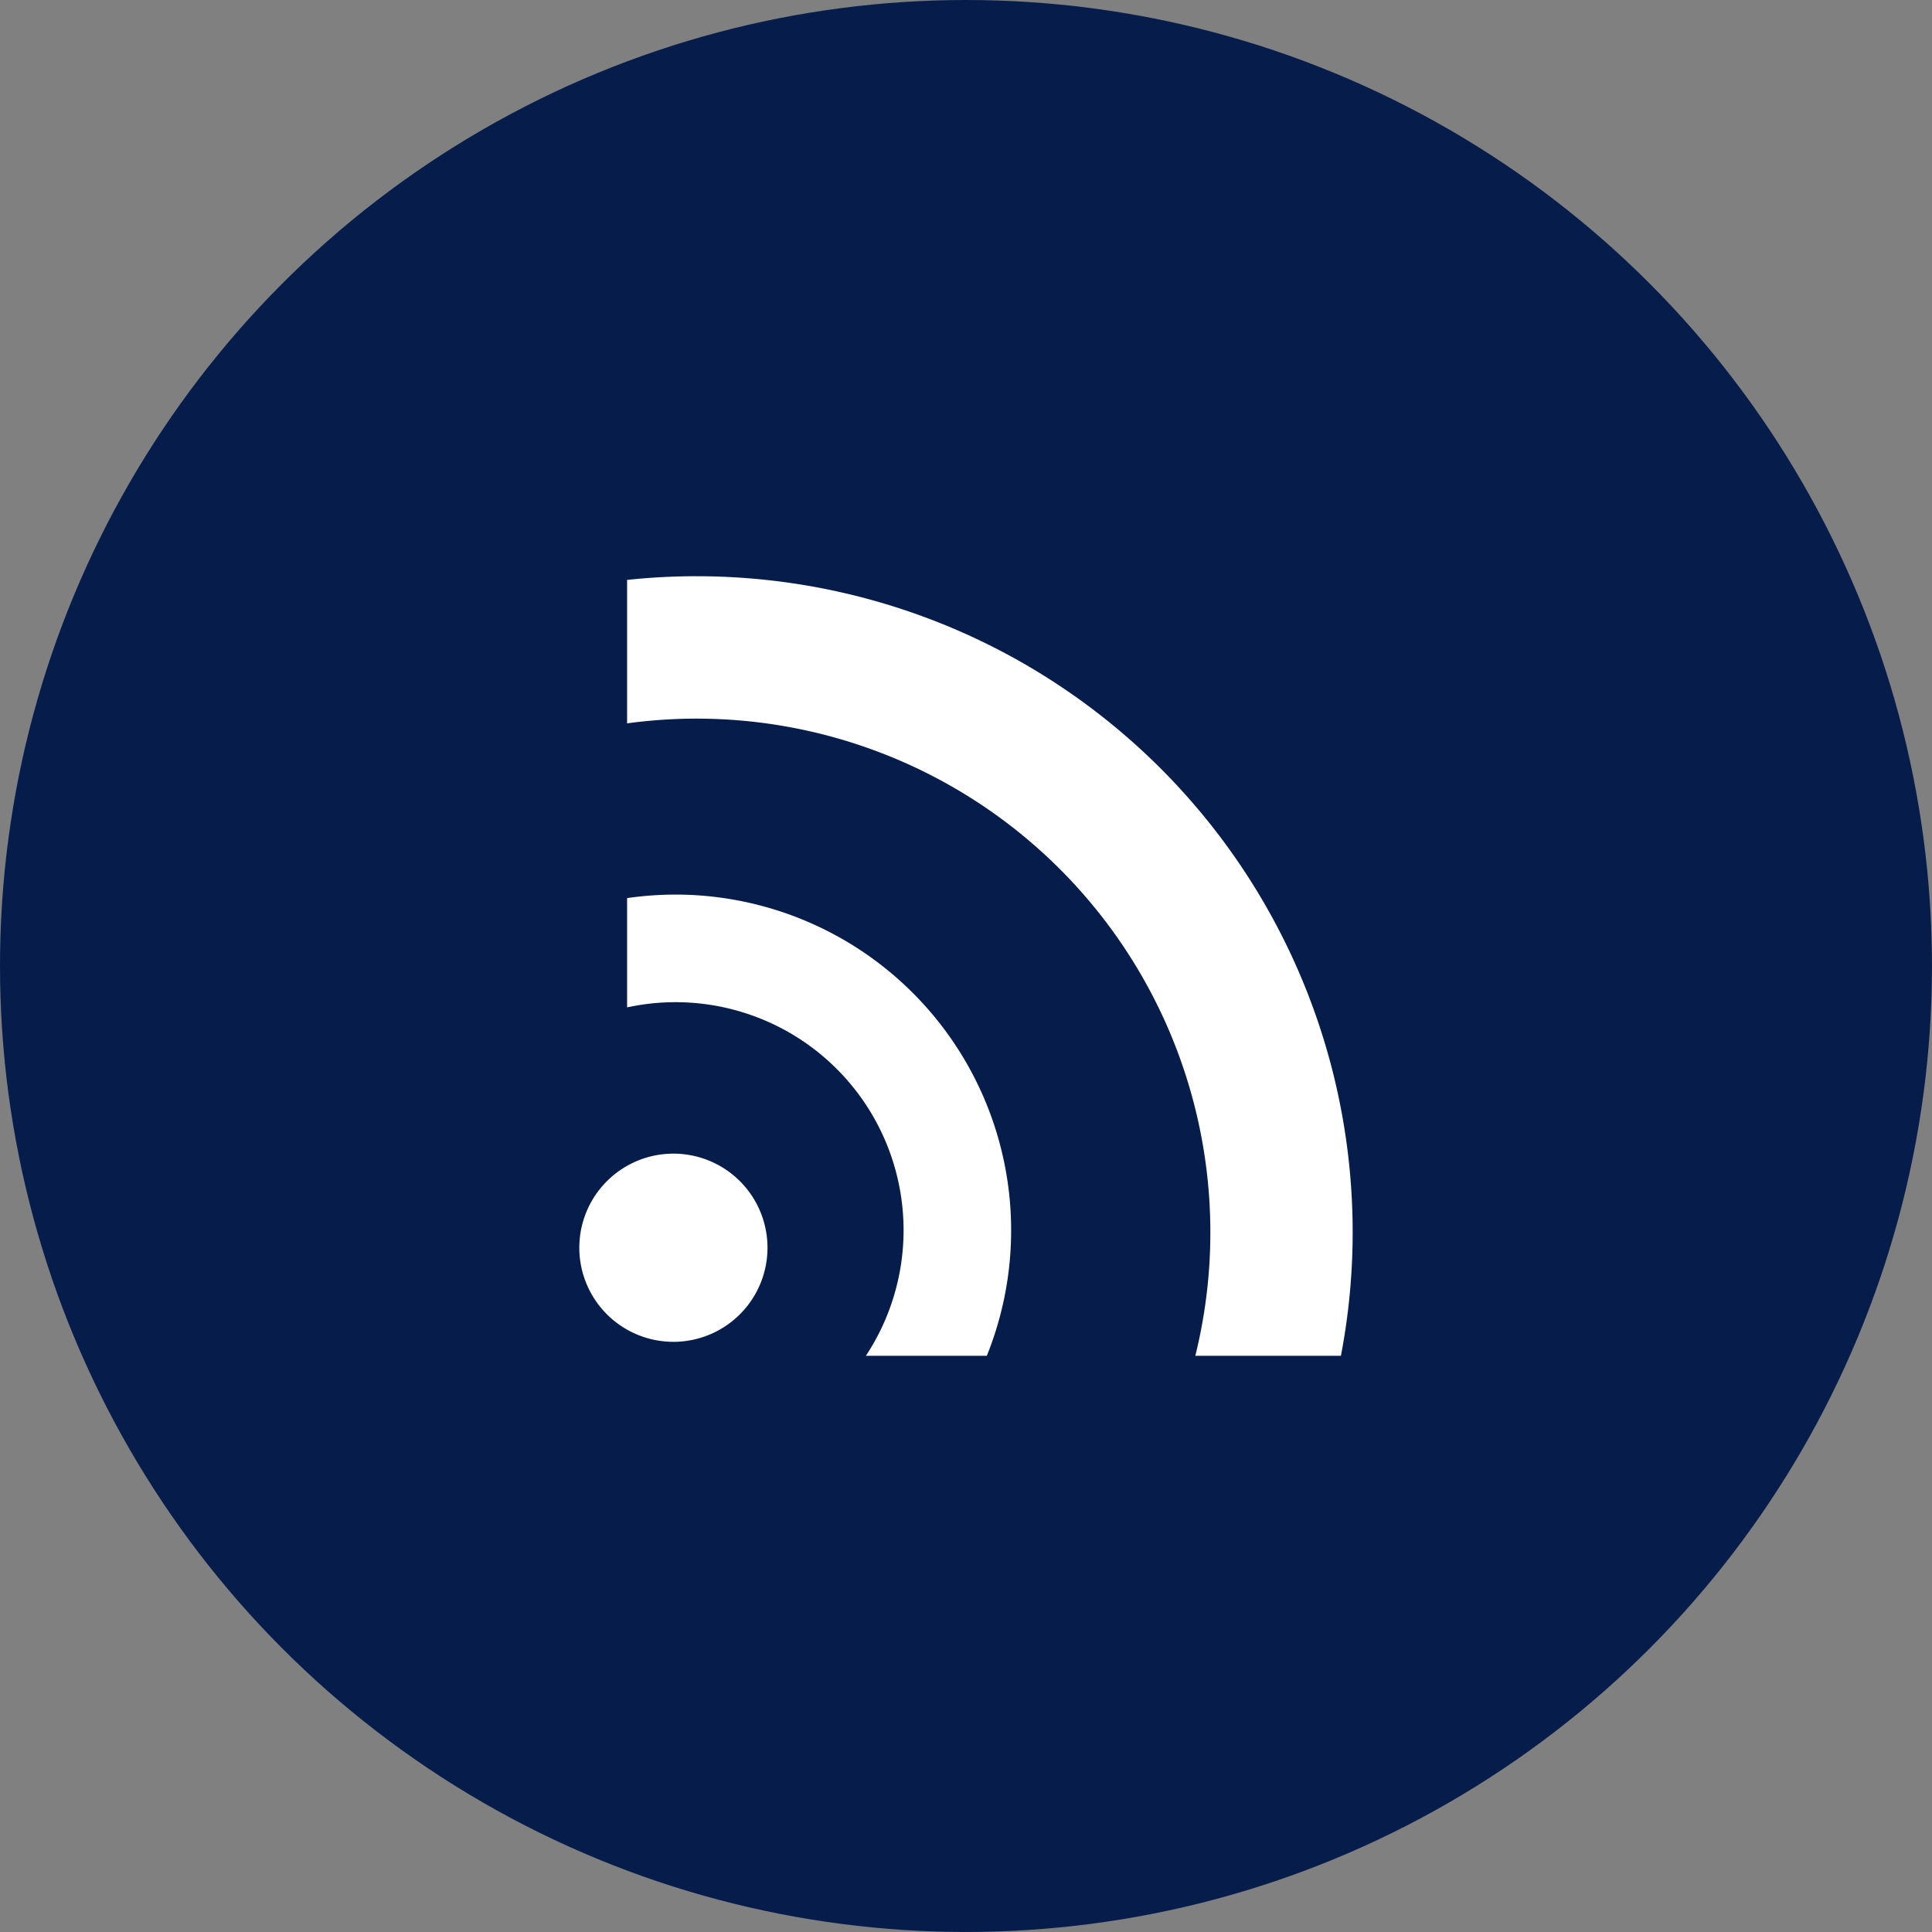<svg xmlns="http://www.w3.org/2000/svg" width="72.055" height="72.055" viewBox="0 0 72.055 72.055"><rect x="0" y="0" width="72.055" height="72.055" fill="#808080" stroke="none"/><circle cx="36.027" cy="36.027" r="36.027" style="fill:#061d4c"/><path d="M28.624,46.536a3.509,3.509,0,1,1-3.508-3.51A3.508,3.508,0,0,1,28.624,46.536Z" style="fill:#fff"/><path d="M25.979,21.49a24.672,24.672,0,0,0-2.591.138v5.35a19.161,19.161,0,0,1,21.192,23.588h5.43a24.464,24.464,0,0,0-24.031-29.075Z" style="fill:#fff"/><path d="M25.187,33.364a12.713,12.713,0,0,0-1.799.131v4.076a8.505,8.505,0,0,1,8.906,12.994h4.51a12.522,12.522,0,0,0-11.616-17.201Z" style="fill:#fff"/></svg>
